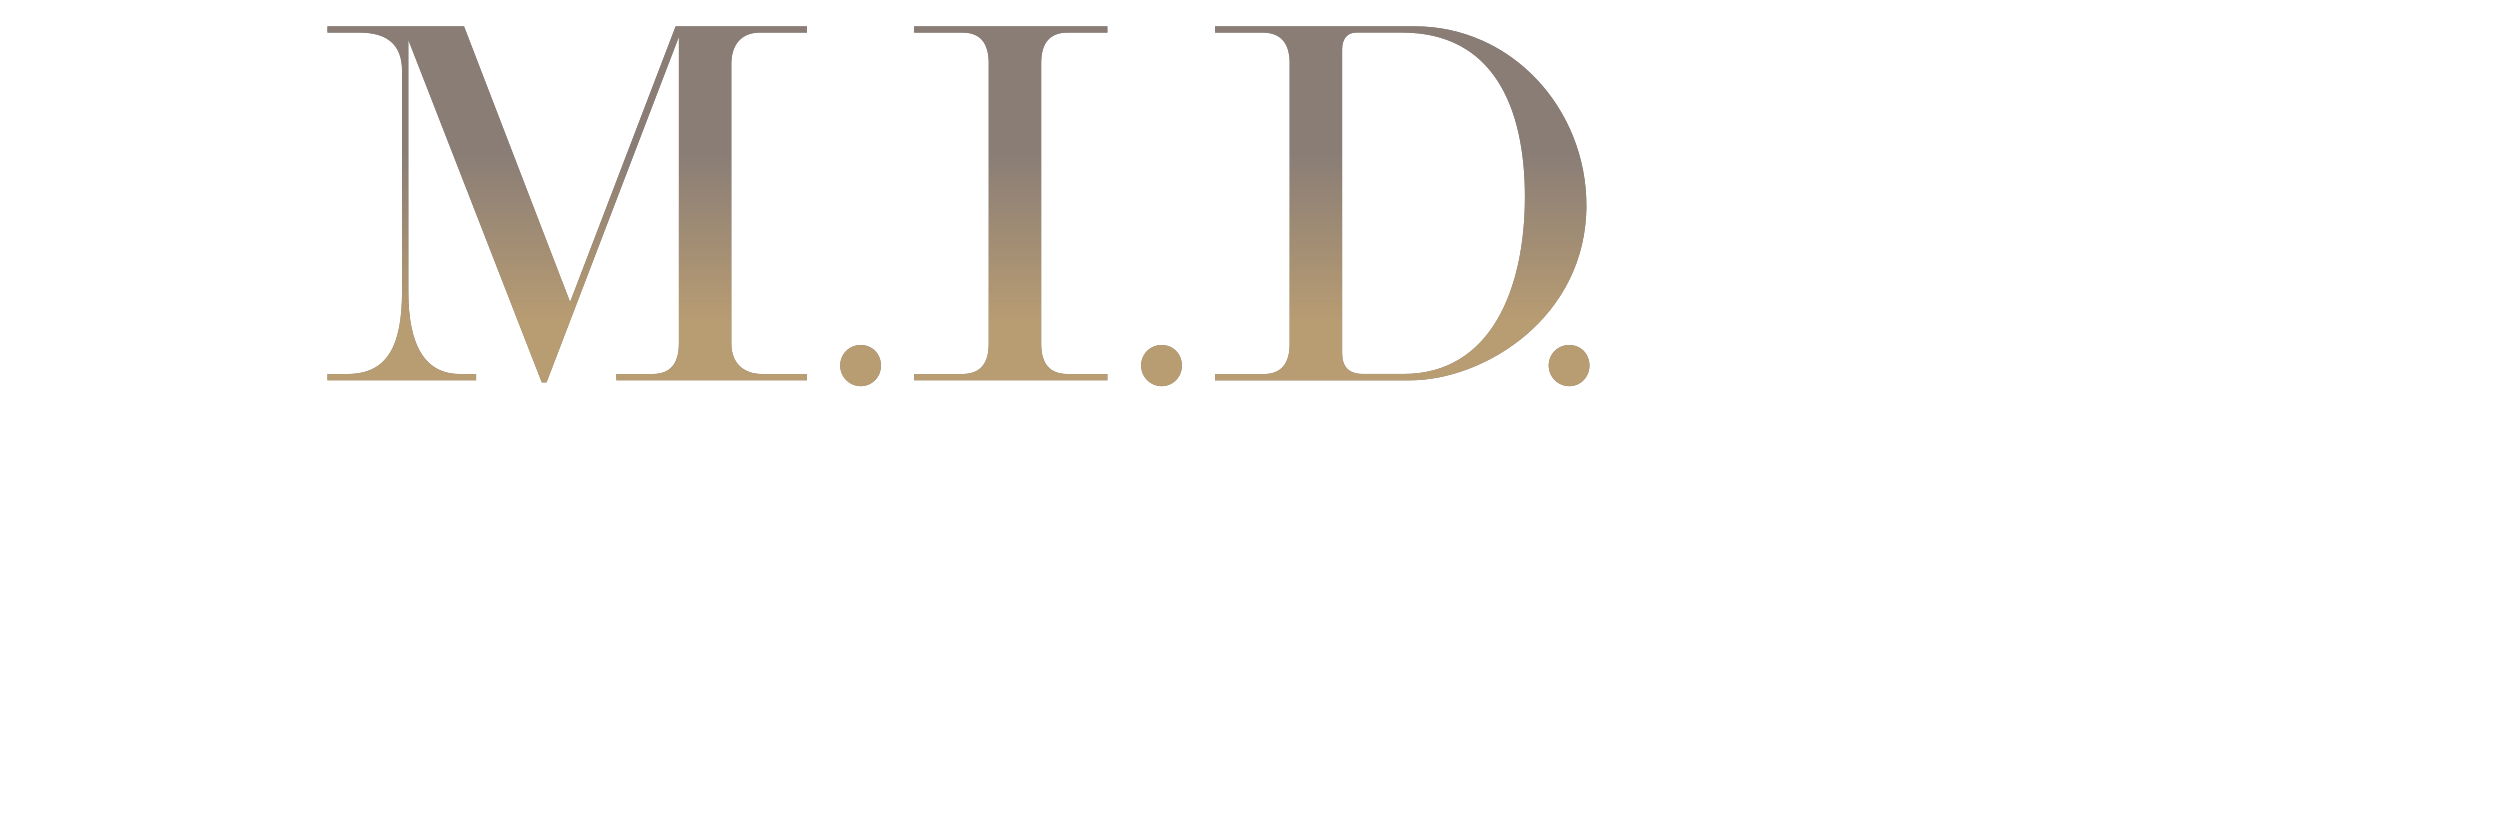 <?xml version="1.0" encoding="UTF-8"?><svg id="_レイヤー_1" xmlns="http://www.w3.org/2000/svg" xmlns:xlink="http://www.w3.org/1999/xlink" viewBox="0 0 588.17 193.53"><defs><style>.cls-1{fill:url(#_名称未設定グラデーション_191);}.cls-2{fill:#897d76;}</style><linearGradient id="_名称未設定グラデーション_191" x1="225.49" y1="90.85" x2="225.49" y2="6.19" gradientUnits="userSpaceOnUse"><stop offset=".18" stop-color="#b89c72"/><stop offset=".65" stop-color="#897d76"/></linearGradient></defs><path class="cls-2" d="m178.73,7.67c-4.2,0-6.67,2.72-6.67,7.41v65.74c0,4.82,3.09,7.17,7.17,7.17h10.63v1.48h-44.85v-1.48h8.53c4.08,0,6.18-2.35,6.18-7.17V8.66l-31.14,81.31h-1.11L96.07,9.4v59.19c0,12.97,4.08,19.4,12.11,19.4h3.83v1.48h-34.97v-1.48h4.7c9.27,0,12.85-6.43,12.85-19.4V16.69c0-6.06-3.34-9.02-10.01-9.02h-7.54v-1.48h32.13l24.96,64.87L158.96,6.19h30.89v1.48h-11.12Z"/><path class="cls-2" d="m197.67,86.01c0-2.67,2.08-4.84,4.84-4.84s4.75,2.17,4.75,4.84-2.08,4.84-4.75,4.84-4.84-2.18-4.84-4.84Z"/><path class="cls-2" d="m226.43,87.99c4.08,0,6.18-2.35,6.18-7.04V14.84c0-4.82-2.1-7.17-6.18-7.17h-11.37v-1.48h45.47v1.48h-9.39c-4.08,0-6.18,2.35-6.18,7.17v66.11c0,4.7,2.1,7.04,6.18,7.04h9.39v1.48h-45.47v-1.48h11.37Z"/><path class="cls-2" d="m268.47,86.01c0-2.67,2.08-4.84,4.84-4.84s4.75,2.17,4.75,4.84-2.08,4.84-4.75,4.84-4.84-2.18-4.84-4.84Z"/><path class="cls-2" d="m332.82,6.19c22.98,0,40.41,19.52,40.41,42.14,0,26.32-23.97,41.15-41.52,41.15h-45.84v-1.48h11.49c3.95,0,6.05-2.35,6.05-7.04V14.84c0-4.7-2.1-7.04-6.05-7.17h-11.49v-1.48h46.95Zm-13.72,1.48c-2.22,0-3.34,1.61-3.34,3.95v71.42c0,3.09,1.36,4.94,4.94,4.94h9.52c20.64,0,28.54-20.14,28.54-41.64s-7.66-38.68-28.91-38.68h-10.75Z"/><path class="cls-2" d="m364.36,86.01c0-2.67,2.08-4.84,4.84-4.84s4.75,2.17,4.75,4.84-2.08,4.84-4.75,4.84-4.84-2.18-4.84-4.84Z"/><path class="cls-1" d="m178.73,7.67c-4.2,0-6.67,2.72-6.67,7.41v65.74c0,4.82,3.09,7.17,7.17,7.17h10.63v1.48h-44.85v-1.48h8.53c4.08,0,6.18-2.35,6.18-7.17V8.66l-31.14,81.31h-1.11L96.07,9.4v59.19c0,12.97,4.08,19.4,12.11,19.4h3.83v1.48h-34.97v-1.48h4.7c9.27,0,12.85-6.43,12.85-19.4V16.69c0-6.06-3.34-9.02-10.01-9.02h-7.54v-1.48h32.13l24.96,64.87L158.96,6.19h30.89v1.48h-11.12Z"/><path class="cls-1" d="m197.67,86.01c0-2.67,2.08-4.84,4.84-4.84s4.75,2.17,4.75,4.84-2.08,4.84-4.75,4.84-4.84-2.18-4.84-4.84Z"/><path class="cls-1" d="m226.43,87.99c4.08,0,6.18-2.35,6.18-7.04V14.84c0-4.82-2.1-7.17-6.18-7.17h-11.37v-1.48h45.47v1.48h-9.39c-4.08,0-6.18,2.35-6.18,7.17v66.11c0,4.7,2.1,7.04,6.18,7.04h9.39v1.48h-45.47v-1.48h11.37Z"/><path class="cls-1" d="m268.47,86.01c0-2.67,2.08-4.84,4.84-4.84s4.75,2.17,4.75,4.84-2.08,4.84-4.75,4.84-4.84-2.18-4.84-4.84Z"/><path class="cls-1" d="m332.82,6.19c22.98,0,40.41,19.52,40.41,42.14,0,26.32-23.97,41.15-41.52,41.15h-45.84v-1.48h11.49c3.95,0,6.05-2.35,6.05-7.04V14.84c0-4.7-2.1-7.04-6.05-7.17h-11.49v-1.48h46.95Zm-13.72,1.48c-2.22,0-3.34,1.61-3.34,3.95v71.42c0,3.09,1.36,4.94,4.94,4.94h9.52c20.64,0,28.54-20.14,28.54-41.64s-7.66-38.68-28.91-38.68h-10.75Z"/><path class="cls-1" d="m364.36,86.01c0-2.67,2.08-4.84,4.84-4.84s4.75,2.17,4.75,4.84-2.08,4.84-4.75,4.84-4.84-2.18-4.84-4.84Z"/></svg>